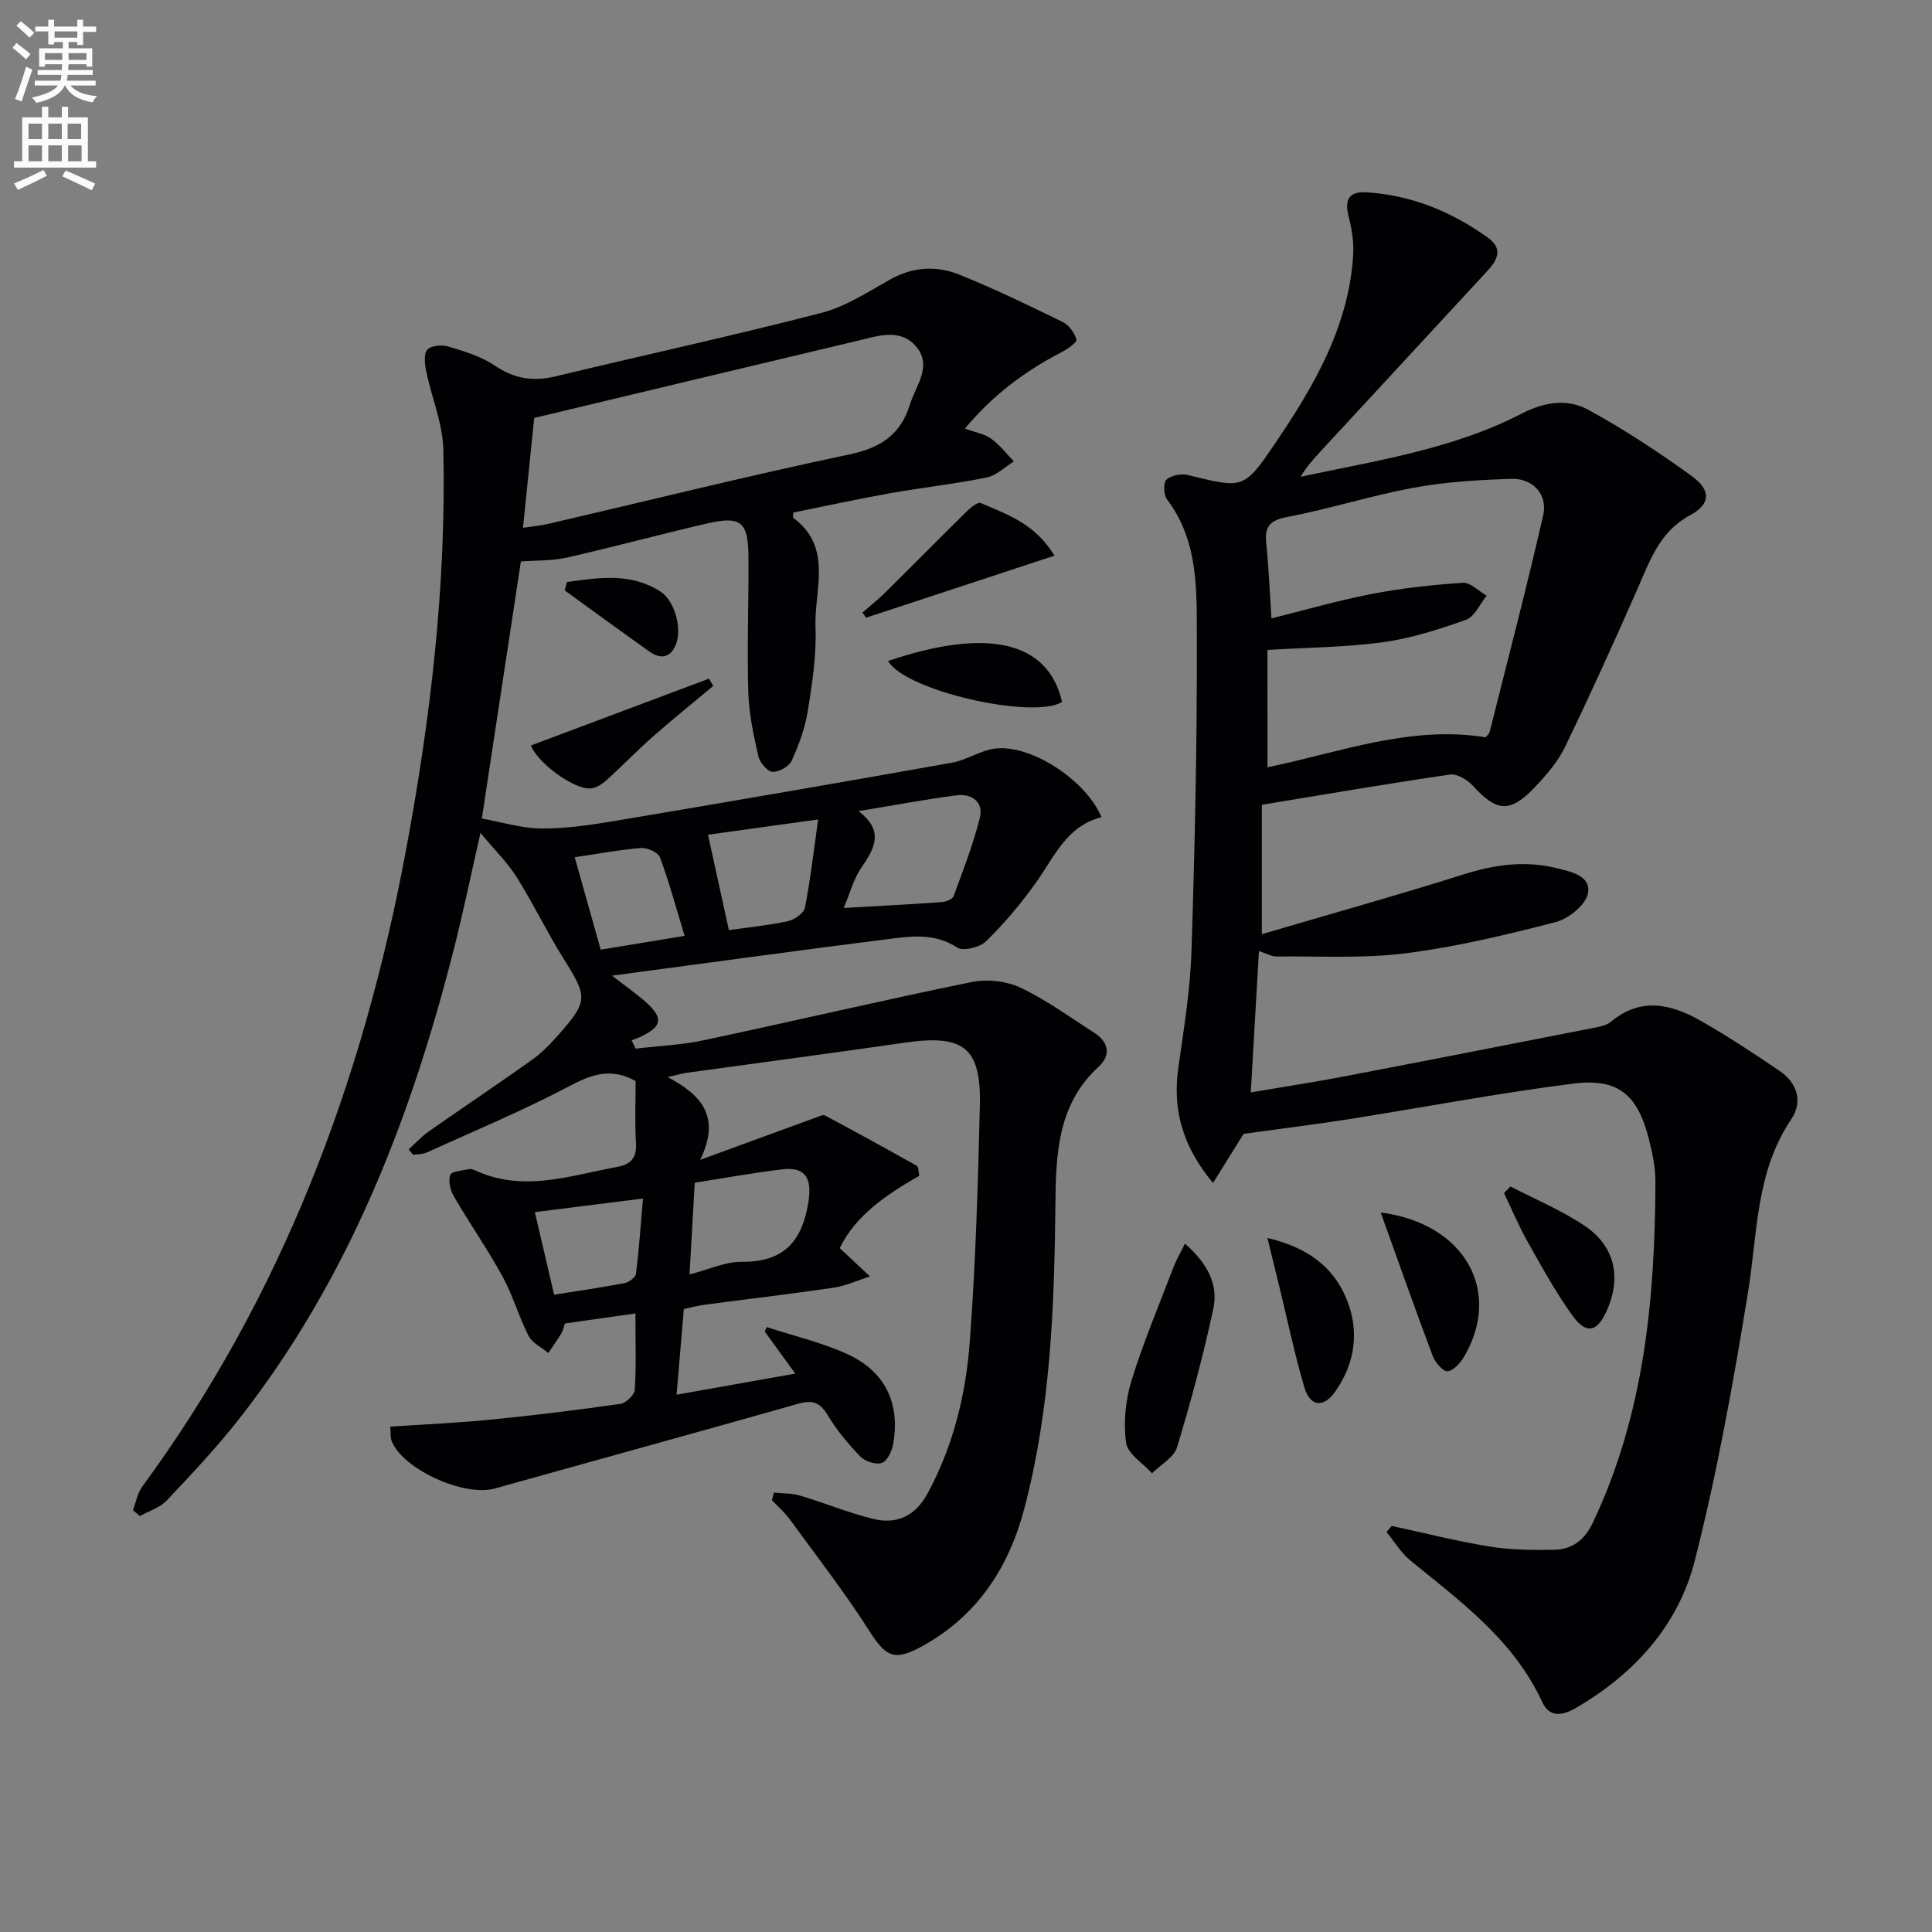 <svg enable-background="new 0 0 400 400" viewBox="0 0 400 400" xmlns="http://www.w3.org/2000/svg"><rect x="0" y="0" width="400" height="400" fill="#808080" stroke="none"/><path d="m2.6 9.9.8-1c.9.7 1.9 1.4 2.9 2.3l-.9 1.1c-1.1-1-2-1.8-2.8-2.4zm.5 10.6c.9-2.1 1.6-4.3 2.3-6.7.4.2.8.4 1.3.6-.7 2.1-1.5 4.3-2.2 6.6zm.3-15.2.9-.9c1 .8 2 1.6 2.8 2.4l-1 1c-.9-.9-1.8-1.7-2.7-2.5zm12.6-1.2h1.2v1.4h2.7v1.1h-2.7v2.7h-1.2v-.6h-1.8v1.3h4.9v3.8h-1.2v-.5h-3.7c0 .4-.1.9-.1 1.2h5.1v1h-5.2c0 .5-.1.9-.2 1.2h6v1h-5.2c1.1 1.3 2.9 2 5.5 2.2-.4.4-.7.8-.9 1.3-2.9-.5-4.8-1.6-5.7-3.5h-.1c-.8 1.7-2.7 2.9-5.9 3.6-.2-.4-.6-.8-.9-1.1 2.8-.6 4.6-1.4 5.4-2.5h-4.8v-1h5.3c.1-.3.2-.7.2-1.2h-4.9v-1h5c0-.4 0-.8.1-1.2h-3.6v.5h-1.2v-3.8h4.9v-1.3h-1.8v.5h-1.2v-2.7h-2.7v-1h2.7v-1.4h1.2v1.4h4.8zm-6.7 8.3h3.6c0-.4 0-.9 0-1.4h-3.6zm1.9-4.6h4.8v-1.3h-4.7v1.3zm6.7 3.2h-3.7v1.4h3.7z" fill="#fbfcfa"/><path d="m8.7 22.1h1.3v2.2h2.8v-2.2h1.3v2.2h4.1v9.1h1.7v1.3h-17v-1.3h1.7v-9.1h4.1zm.3 13.1.7 1.2c-1.8.9-3.8 1.9-6 2.9-.2-.4-.5-.8-.8-1.3 2.3-1 4.4-1.9 6.1-2.8zm-3.1-6.4h2.8v-3.2h-2.8zm0 4.6h2.8v-3.3h-2.8zm4.1-4.6h2.8v-3.2h-2.8zm0 4.6h2.8v-3.3h-2.8zm3.6 1.9c2.1.9 4.1 1.8 6.1 2.7l-.7 1.4c-2.2-1.1-4.2-2-6.1-2.9zm3.2-9.7h-2.8v3.2h2.8zm-2.7 7.8h2.8v-3.3h-2.8z" fill="#fbfcfa"/><g fill="#010104"><path d="m199.77 88.74c2.08.76 3.99 1.06 5.41 2.07 1.79 1.27 3.18 3.12 4.74 4.72-1.87 1.15-3.62 2.92-5.64 3.33-6.66 1.35-13.43 2.09-20.12 3.28s-13.33 2.65-19.93 3.98c0 .52-.13.99.02 1.1 8.28 6.14 4.29 14.93 4.59 22.62.22 5.76-.67 11.61-1.59 17.33-.56 3.53-1.84 7.03-3.33 10.3-.55 1.21-2.67 2.43-3.98 2.33-1.09-.08-2.64-1.94-2.94-3.26-.98-4.34-1.94-8.77-2.07-13.2-.27-9.32.09-18.66.03-27.99-.05-7.37-1.53-8.59-8.65-6.95-9.69 2.24-19.29 4.85-28.98 7.05-3.02.68-6.22.55-9.49.8-2.7 17.76-5.42 35.71-8.08 53.22 4.1.73 8.27 2.05 12.45 2.06 5.25.02 10.53-.8 15.73-1.67 23.06-3.88 46.11-7.85 69.14-11.95 3.04-.54 5.85-2.52 8.88-2.92 7.39-.96 18.89 6.48 22.09 14.21-7.21 1.78-9.77 8.21-13.58 13.56-3.08 4.31-6.54 8.42-10.31 12.12-1.29 1.26-4.75 2.12-5.99 1.3-4.35-2.87-8.92-2.42-13.45-1.86-18.94 2.38-37.86 4.99-58.01 7.68 2.98 2.31 5.09 3.76 6.98 5.45 3.7 3.32 3.41 5.05-1 7.18-.62.3-1.28.5-1.92.75.28.58.55 1.16.83 1.73 4.73-.56 9.54-.76 14.18-1.75 18.47-3.93 36.85-8.25 55.34-12.03 3.21-.66 7.2-.24 10.14 1.15 5.37 2.53 10.26 6.12 15.29 9.34 3.03 1.94 3.5 4.66.89 7.05-8.58 7.85-8.82 18.34-8.93 28.61-.22 21.17-1.01 42.25-6.43 62.84-3.21 12.2-9.71 22.18-21.04 28.45-5.91 3.27-7.61 2.3-11.12-3.2-5.07-7.94-10.87-15.42-16.43-23.04-1.05-1.43-2.43-2.62-3.66-3.92.13-.53.26-1.05.39-1.58 1.81.19 3.69.1 5.4.61 5.08 1.51 10.02 3.57 15.15 4.83 4.85 1.19 8.7-.55 11.23-5.2 5.36-9.83 7.96-20.52 8.78-31.45 1.22-16.24 1.69-32.54 2.09-48.83.3-12.11-3.34-14.87-15.45-13.13-15.12 2.18-30.26 4.18-45.38 6.27-.79.11-1.57.35-3.81.87 7.11 3.74 11.04 8.29 6.73 17.14 9.18-3.36 16.58-6.08 23.99-8.77.61-.22 1.45-.64 1.88-.41 6.37 3.4 12.7 6.87 18.99 10.41.38.22.32 1.22.51 2.05-6.8 3.91-13.2 8.21-16.47 14.99 2.39 2.24 4.33 4.05 6.26 5.86-2.52.8-4.98 1.95-7.56 2.34-8.87 1.31-17.78 2.34-26.66 3.52-1.46.19-2.9.59-4.32.89-.51 6.01-.99 11.72-1.5 17.74 8.32-1.48 16.1-2.87 24.57-4.37-2.33-3.21-4.32-5.95-6.31-8.7l.39-.93c5.55 1.81 11.31 3.14 16.59 5.54 8 3.63 11.14 10.29 9.57 18.82-.26 1.42-1.26 3.44-2.35 3.78-1.25.39-3.45-.34-4.43-1.35-2.53-2.62-4.92-5.49-6.78-8.6-1.6-2.68-3.19-3.14-6.09-2.31-20.91 5.93-41.87 11.68-62.81 17.54-6.24 1.75-18.76-3.82-21.29-9.69-.37-.85-.22-1.93-.34-3.12 7.13-.48 14.04-.78 20.91-1.46 8.93-.88 17.83-1.98 26.71-3.25 1.16-.17 2.93-1.84 3-2.91.32-4.95.14-9.93.14-15.81-5.25.74-9.9 1.4-14.6 2.07-.29.83-.4 1.5-.72 2.03-.85 1.39-1.8 2.73-2.72 4.08-1.39-1.16-3.31-2.06-4.08-3.54-2.03-3.97-3.25-8.37-5.38-12.27-3.1-5.65-6.8-10.97-10.05-16.54-.75-1.28-1.22-3.19-.81-4.5.23-.74 2.49-.9 3.86-1.21.44-.1 1 .1 1.45.31 9.85 4.51 19.47 1.04 29.16-.75 2.95-.54 4.19-1.86 4-4.99-.26-4.31-.07-8.64-.07-12.81-4.96-2.76-8.93-1.48-13.54.96-9.65 5.11-19.77 9.32-29.73 13.84-.84.38-1.87.32-2.82.47-.3-.38-.6-.75-.9-1.13 1.38-1.24 2.64-2.65 4.15-3.7 7.08-4.96 14.27-9.76 21.3-14.77 2.02-1.43 3.81-3.25 5.46-5.12 6.29-7.12 6.16-7.92 1.15-15.91-3.44-5.48-6.25-11.37-9.69-16.85-1.86-2.97-4.45-5.49-7.5-9.17-2.03 8.93-3.56 16.35-5.42 23.7-8.93 35.28-21.89 68.77-44.63 97.73-4.62 5.88-9.77 11.35-14.91 16.79-1.41 1.49-3.68 2.17-5.55 3.22-.48-.4-.97-.8-1.45-1.21.63-1.64.93-3.52 1.94-4.89 28.89-39.36 45.61-83.76 54.53-131.4 5.15-27.52 8.42-55.24 7.8-83.27-.12-5.43-2.43-10.8-3.55-16.24-.3-1.47-.55-3.59.23-4.47.77-.87 3.03-1.05 4.37-.65 3.32 1.01 6.81 2.03 9.62 3.95 4.02 2.74 7.94 3.33 12.56 2.22 18.34-4.41 36.79-8.42 55.05-13.14 5.02-1.3 9.65-4.35 14.27-6.94 4.74-2.65 9.64-2.87 14.39-.94 7.23 2.93 14.28 6.33 21.29 9.76 1.29.63 2.45 2.25 2.85 3.64.16.55-1.84 1.97-3.05 2.6-7.61 3.93-14.32 8.93-20.05 15.84zm-91.49 20.53c2-.3 3.63-.43 5.21-.8 20.81-4.84 41.56-10.01 62.47-14.41 6.45-1.36 10.51-4.14 12.41-10.26 1.23-3.97 4.75-8.05 1.27-12.09-3.32-3.84-7.99-2.13-12.16-1.14-22.22 5.27-44.42 10.59-66.88 15.96-.75 7.3-1.5 14.69-2.32 22.74zm66.4 78.72c7.44-.43 13.87-.76 20.29-1.22.87-.06 2.21-.57 2.45-1.2 1.98-5.37 4.07-10.74 5.45-16.27.81-3.25-1.69-5.04-4.8-4.64-6.47.83-12.9 2.05-20.33 3.28 5.43 4.1 3.31 7.79.55 11.77-1.54 2.23-2.24 5.04-3.61 8.28zm-30.84 56.88c-.35 6.24-.7 12.41-1.08 18.99 4.1-1.05 7.45-2.66 10.79-2.62 8.68.1 12.5-4.17 13.82-12.34.77-4.79-.49-7.36-5.28-6.81-5.88.67-11.71 1.76-18.25 2.78zm25.55-75.21c-8.55 1.18-15.91 2.2-22.81 3.16 1.59 7.24 2.95 13.46 4.33 19.75 4.06-.58 8.18-.98 12.2-1.85 1.36-.29 3.3-1.62 3.53-2.77 1.13-5.64 1.77-11.37 2.75-18.29zm-58.65 81.3c1.35 5.81 2.64 11.33 3.98 17.09 5.25-.83 9.95-1.5 14.61-2.4.91-.18 2.26-1.2 2.35-1.96.63-5.13.99-10.3 1.44-15.55-7.77.97-14.63 1.84-22.38 2.82zm8.25-73.48c1.71 6.07 3.52 12.53 5.38 19.14 5.77-.95 11.38-1.87 17.37-2.86-1.79-5.89-3.21-11.17-5.11-16.27-.38-1.03-2.64-2.02-3.94-1.92-4.53.37-9.04 1.23-13.7 1.91z"/><path d="m257.48 234.75c-1.51 2.42-3.75 6.01-6.34 10.17-6.26-7.52-8.41-15.07-7.19-23.77 1.13-8.04 2.47-16.11 2.73-24.2.7-21.63 1.18-43.28 1.11-64.92-.03-9.82.36-20.04-6.19-28.67-.7-.93-.78-3.43-.1-4.05.99-.9 3.07-1.3 4.46-.96 11.42 2.81 11.57 2.99 18-6.49 8.06-11.89 15.28-24.22 16.2-39.06.16-2.56-.25-5.25-.89-7.75-.93-3.62-.2-5.51 3.9-5.22 9.21.64 17.39 4.01 24.83 9.34 3.37 2.41 1.95 4.76-.19 7.07-11.42 12.34-22.82 24.69-34.23 37.03-1.54 1.66-3.06 3.34-4.3 5.44 15.65-3.35 31.46-5.69 45.75-13.07 4.69-2.42 9.49-3.17 13.83-.79 7.4 4.06 14.51 8.73 21.36 13.68 4.12 2.98 3.95 5.86-.33 8.16-6.21 3.34-8.22 9.2-10.77 15.01-4.87 11.08-9.86 22.12-15.13 33.01-1.49 3.07-3.88 5.81-6.27 8.32-5.07 5.34-7.87 5.05-12.73-.3-1.14-1.26-3.31-2.59-4.79-2.37-12.92 1.88-25.79 4.1-38.95 6.26v26.79c14.28-4.2 28.12-8.07 41.82-12.39 6.35-2 12.56-2.89 19.07-1.31 3.15.76 7.28 1.58 6.63 5.24-.42 2.37-3.99 5.26-6.66 5.95-10.27 2.66-20.67 5.15-31.18 6.48-8.79 1.11-17.8.55-26.71.65-.91.01-1.83-.55-3.57-1.12-.56 9.71-1.1 19.05-1.69 29.26 6.88-1.17 13.02-2.1 19.12-3.27 17.1-3.27 34.18-6.62 51.26-9.97 1.45-.29 3.15-.52 4.21-1.41 6.19-5.15 12.46-3.64 18.54-.19 5.62 3.2 11.04 6.77 16.38 10.41 3.68 2.51 4.83 6.38 2.36 10.04-7.37 10.93-6.93 23.57-8.93 35.81-3.03 18.64-6.36 37.3-11.03 55.58-3.39 13.31-12.43 23.32-24.45 30.36-2.84 1.66-5.58 2.2-7.13-1.16-5.9-12.81-16.86-20.77-27.3-29.3-1.95-1.59-3.3-3.91-4.93-5.89.36-.42.72-.84 1.09-1.25 6.74 1.45 13.44 3.16 20.23 4.26 4.4.71 8.94.76 13.41.67 3.73-.08 6.28-1.99 8.01-5.65 10.61-22.37 12.85-46.24 12.94-70.5.01-2.95-.62-5.97-1.35-8.85-2.32-9.2-6.34-12.69-15.67-11.51-15.61 1.98-31.09 4.94-46.64 7.39-6.77 1.06-13.59 1.9-21.6 3.01zm4.94-75.89c15.07-3.12 29.55-8.73 45.18-6.21.26-.35.71-.7.82-1.13 3.75-14.94 7.66-29.84 11.08-44.85.98-4.28-2.12-7.66-6.57-7.53-6.77.21-13.6.62-20.24 1.84-8.77 1.61-17.32 4.37-26.08 6.03-3.63.69-4.81 1.9-4.45 5.44.52 5.06.72 10.15 1.08 15.58 6.67-1.65 13.61-3.67 20.67-5.04 6.24-1.21 12.62-1.91 18.96-2.33 1.58-.1 3.28 1.73 4.92 2.67-1.4 1.72-2.47 4.34-4.25 4.98-5.59 2-11.36 3.85-17.21 4.65-7.82 1.07-15.78 1.1-23.92 1.6.01 8.07.01 15.99.01 24.3z"/><path d="m245.33 257.48c4.71 4.12 6.94 8.5 5.88 13.45-2.07 9.66-4.64 19.24-7.51 28.69-.65 2.13-3.4 3.62-5.18 5.41-1.88-2.09-5.05-4-5.37-6.3-.58-4.17-.14-8.78 1.1-12.83 2.46-8 5.73-15.74 8.72-23.57.55-1.45 1.36-2.81 2.36-4.85z"/><path d="m285.86 251.03c17.57 2.3 25.15 16.43 17.29 29.8-.77 1.32-2.18 2.94-3.44 3.07-.93.1-2.57-1.81-3.07-3.14-3.64-9.64-7.06-19.38-10.78-29.73z"/><path d="m262.41 256.31c8.18 1.93 13.53 5.86 16.3 12.45 2.8 6.66 1.93 13.41-2.28 19.37-2.44 3.46-5.2 3.1-6.39-.93-2-6.81-3.46-13.79-5.14-20.7-.76-3.09-1.52-6.2-2.49-10.19z"/><path d="m178.56 126.82c1.55-1.35 3.18-2.62 4.63-4.06 5.73-5.66 11.39-11.4 17.13-17.04.75-.74 2.16-1.83 2.74-1.58 5.3 2.35 11.09 4.1 15.27 10.9-13.5 4.45-26.26 8.65-39.02 12.85-.25-.35-.5-.71-.75-1.07z"/><path d="m183.87 136.85c19.95-6.77 33.06-4.49 36.02 8.49-6.09 3.68-32.61-2.36-36.02-8.49z"/><path d="m312.73 245.64c5.12 2.67 10.53 4.92 15.3 8.11 6.44 4.3 7.77 10.94 4.46 17.99-1.91 4.06-4.13 4.52-6.92.65-3.48-4.83-6.36-10.1-9.29-15.29-1.83-3.25-3.27-6.71-4.89-10.08.45-.46.9-.92 1.34-1.38z"/><path d="m147.67 142.01c-4.15 3.47-8.36 6.86-12.42 10.43-3.36 2.96-6.47 6.2-9.8 9.19-.88.79-2.13 1.56-3.24 1.61-3.53.15-10.82-5.22-12.3-8.89 12.3-4.62 24.59-9.23 36.87-13.84.3.5.6 1 .89 1.5z"/><path d="m117.38 120.5c6.56-.91 13.18-1.99 19.35 1.97 3.06 1.97 4.61 7.98 3.08 11.28-1.19 2.58-3.24 2.65-5.31 1.18-5.9-4.18-11.73-8.46-17.59-12.7.16-.57.32-1.15.47-1.73z"/></g></svg>